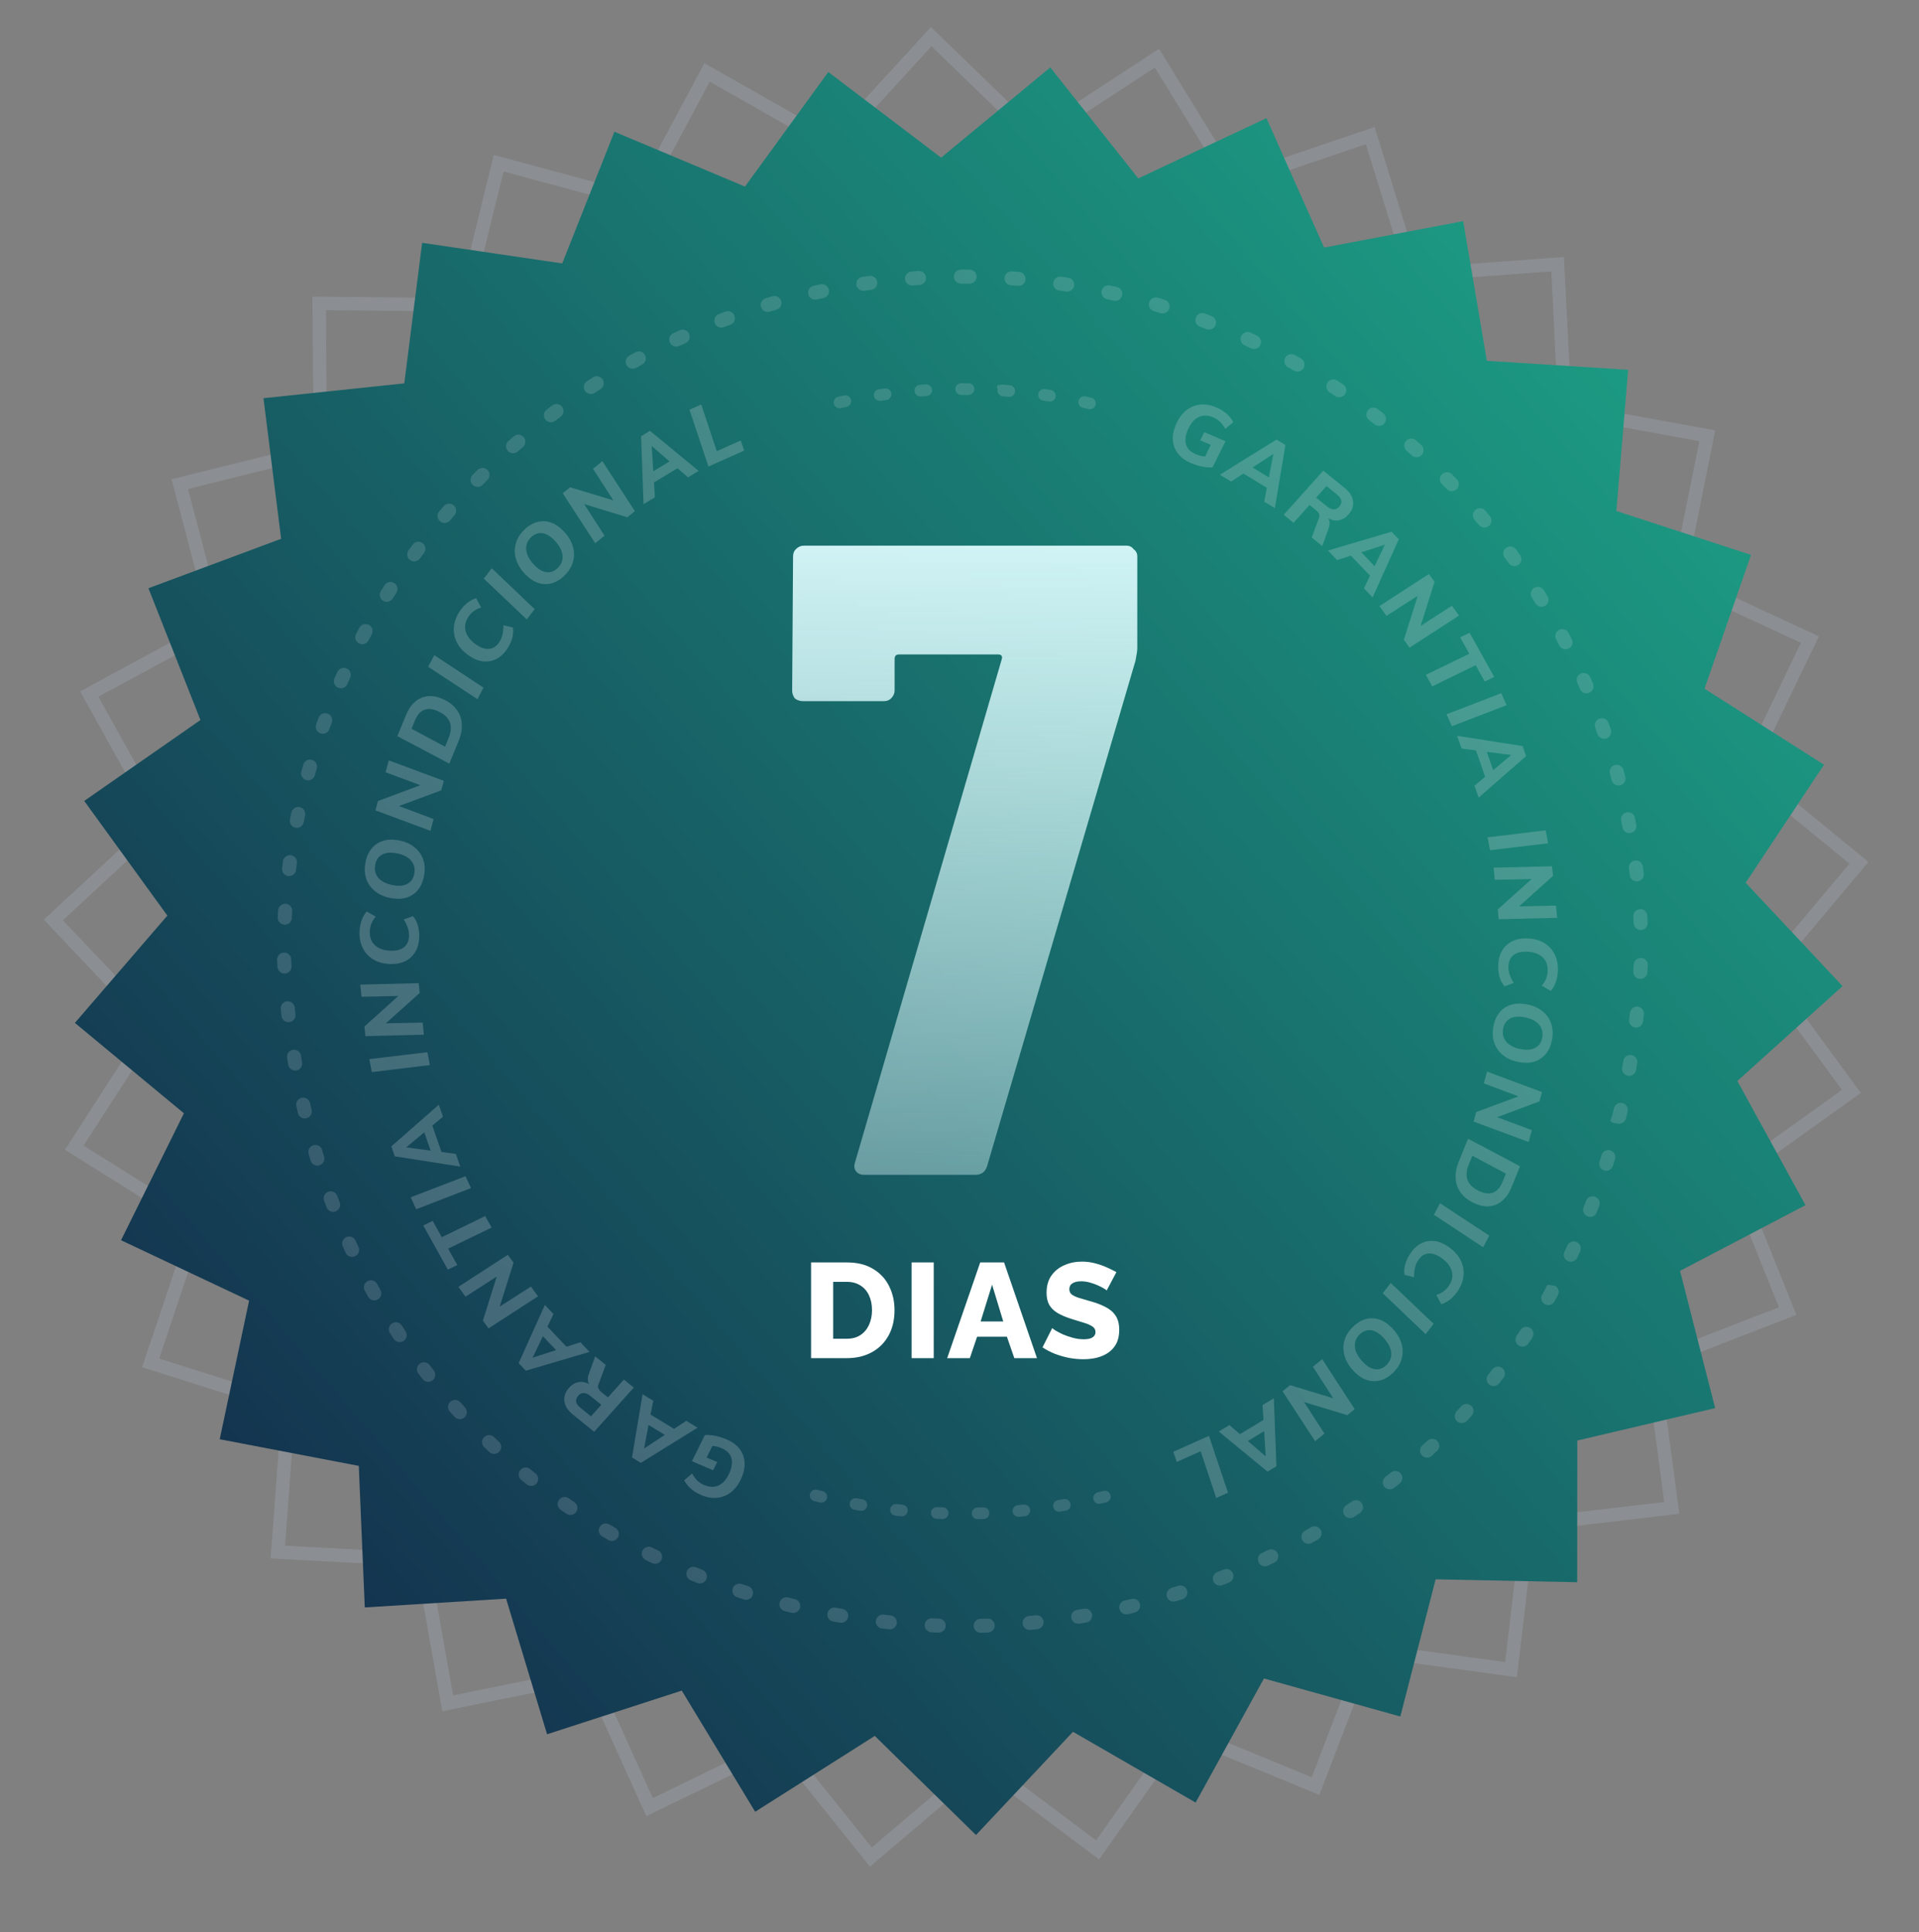 <svg width="286" height="288" viewBox="0 0 286 288" fill="none" xmlns="http://www.w3.org/2000/svg">
<rect x="0" y="0" width="286" height="288" fill="#808080" stroke="none"/>
<path opacity="0.32" d="M175.656 258.642L163.582 275.701L146.931 263.229L146.292 262.751L145.684 263.267L129.792 276.771L116.747 260.51L116.247 259.887L115.53 260.236L96.814 269.334L88.195 250.302L87.867 249.577L87.086 249.735L66.722 253.859L63.072 233.251L62.933 232.469L62.141 232.427L41.405 231.317L42.956 210.426L43.014 209.637L42.26 209.398L22.455 203.124L29.11 183.265L29.36 182.518L28.693 182.099L11.065 171.05L22.405 153.471L22.831 152.811L22.291 152.241L7.948 137.11L23.264 122.919L23.84 122.385L23.458 121.699L13.303 103.441L31.629 93.527L32.32 93.153L32.12 92.393L26.794 72.152L46.974 67.145L47.74 66.955L47.733 66.166L47.57 45.218L68.337 45.425L69.129 45.433L69.318 44.665L74.326 24.329L94.375 29.734L95.143 29.941L95.517 29.24L105.38 10.793L123.454 21.058L124.148 21.452L124.686 20.864L138.78 5.461L153.746 19.943L154.32 20.498L154.988 20.061L172.43 8.671L183.348 26.457L183.765 27.137L184.52 26.881L204.214 20.217L210.398 40.196L210.633 40.955L211.426 40.897L232.138 39.377L233.198 60.29L233.239 61.081L234.018 61.223L254.449 64.945L250.315 85.482L250.159 86.256L250.875 86.587L269.74 95.32L260.671 114.186L260.33 114.895L260.939 115.393L277.05 128.588L263.617 144.599L263.112 145.2L263.576 145.833L275.923 162.663L258.969 174.81L258.33 175.268L258.623 175.996L266.425 195.399L247.019 202.917L246.285 203.201L246.389 203.981L249.155 224.739L228.518 227.16L227.734 227.252L227.642 228.036L225.2 248.845L204.629 246.015L203.843 245.907L203.559 246.647L196.066 266.193L176.852 258.295L176.116 257.992L175.656 258.642Z" stroke="#A4ACB8" stroke-width="2"/>
<path fill-rule="evenodd" clip-rule="evenodd" d="M178.192 268.656L159.912 258.106L145.457 273.489L130.373 258.722L112.548 270.023L101.608 251.966L81.534 258.475L75.426 238.264L54.365 239.573L53.472 218.476L32.746 214.505L37.125 193.848L18.038 184.843L27.411 165.925L11.163 152.453L24.943 136.461L12.553 119.371L29.875 107.309L22.122 87.67L41.897 80.302L39.268 59.351L60.253 57.134L62.914 36.188L83.79 39.261L91.574 19.635L111.03 27.808L123.446 10.734L140.26 23.494L156.53 10.047L169.645 26.588L188.744 17.612L197.336 36.9L218.066 32.959L221.596 53.775L242.655 55.117L240.899 76.16L260.963 82.701L254.033 102.644L271.84 113.973L260.171 131.566L274.605 146.971L258.93 161.108L269.082 179.618L250.386 189.409L255.617 209.864L235.076 214.697L235.059 235.814L213.962 235.381L208.699 255.828L188.372 250.16L178.192 268.656Z" fill="url(#paint0_linear_2625_97)"/>
<path d="M128.776 175.094C128.24 175.094 127.838 174.915 127.57 174.558C127.302 174.201 127.258 173.754 127.436 173.218L149.271 98.338C149.449 97.803 149.271 97.535 148.735 97.535H134C133.554 97.535 133.33 97.758 133.33 98.204V102.893C133.33 103.339 133.152 103.741 132.795 104.098C132.527 104.366 132.169 104.5 131.723 104.5H119.667C119.221 104.5 118.819 104.366 118.462 104.098C118.194 103.741 118.06 103.339 118.06 102.893L118.194 82.934C118.194 82.487 118.328 82.13 118.596 81.862C118.953 81.505 119.355 81.326 119.801 81.326H167.89C168.337 81.326 168.694 81.505 168.962 81.862C169.319 82.13 169.498 82.487 169.498 82.934V96.597C169.498 96.954 169.409 97.579 169.23 98.472L147.128 173.754C146.86 174.647 146.279 175.094 145.386 175.094H128.776Z" fill="url(#paint1_linear_2625_97)"/>
<path d="M120.878 202.418V188.152H126.202C127.769 188.152 129.075 188.473 130.12 189.116C131.179 189.746 131.976 190.603 132.511 191.688C133.047 192.76 133.315 193.952 133.315 195.265C133.315 196.712 133.02 197.971 132.431 199.042C131.842 200.114 131.011 200.944 129.939 201.534C128.881 202.123 127.635 202.418 126.202 202.418H120.878ZM129.96 195.265C129.96 194.434 129.812 193.704 129.518 193.075C129.223 192.432 128.794 191.936 128.232 191.588C127.669 191.226 126.992 191.045 126.202 191.045H124.173V199.525H126.202C127.006 199.525 127.682 199.344 128.232 198.982C128.794 198.607 129.223 198.098 129.518 197.455C129.812 196.799 129.96 196.069 129.96 195.265ZM135.863 202.418V188.152H139.159V202.418H135.863ZM146.087 188.152H149.643L154.546 202.418H151.17L150.065 199.223H145.625L144.54 202.418H141.164L146.087 188.152ZM149.523 196.953L147.855 191.467L146.147 196.953H149.523ZM164.937 192.331C164.896 192.264 164.756 192.164 164.515 192.03C164.274 191.883 163.972 191.728 163.611 191.568C163.249 191.407 162.854 191.266 162.425 191.146C161.996 191.025 161.568 190.965 161.139 190.965C160.576 190.965 160.141 191.065 159.833 191.266C159.525 191.454 159.371 191.749 159.371 192.15C159.371 192.472 159.485 192.726 159.712 192.914C159.954 193.102 160.295 193.269 160.737 193.416C161.179 193.55 161.722 193.711 162.365 193.899C163.276 194.14 164.066 194.434 164.736 194.783C165.405 195.118 165.915 195.553 166.263 196.089C166.624 196.624 166.805 197.334 166.805 198.219C166.805 199.022 166.658 199.705 166.363 200.268C166.069 200.817 165.667 201.266 165.158 201.614C164.662 201.949 164.093 202.197 163.45 202.358C162.807 202.505 162.144 202.579 161.461 202.579C160.764 202.579 160.047 202.512 159.311 202.378C158.587 202.23 157.891 202.03 157.221 201.775C156.551 201.507 155.935 201.186 155.372 200.811L156.819 197.937C156.873 198.004 157.047 198.131 157.341 198.319C157.636 198.493 157.998 198.681 158.427 198.882C158.869 199.069 159.357 199.237 159.893 199.384C160.429 199.531 160.972 199.605 161.521 199.605C162.11 199.605 162.546 199.511 162.827 199.324C163.122 199.136 163.269 198.875 163.269 198.54C163.269 198.178 163.115 197.897 162.807 197.696C162.512 197.495 162.104 197.314 161.581 197.154C161.072 196.993 160.483 196.812 159.813 196.611C158.942 196.343 158.219 196.042 157.643 195.707C157.08 195.372 156.658 194.963 156.377 194.481C156.109 193.999 155.975 193.396 155.975 192.673C155.975 191.668 156.21 190.824 156.678 190.141C157.161 189.445 157.804 188.922 158.607 188.574C159.411 188.212 160.288 188.031 161.24 188.031C161.909 188.031 162.552 188.112 163.168 188.272C163.798 188.433 164.381 188.634 164.917 188.875C165.466 189.116 165.955 189.358 166.383 189.599L164.937 192.331Z" fill="white"/>
<g opacity="0.24">
<path fill-rule="evenodd" clip-rule="evenodd" d="M110.568 220.125C110.196 221.044 109.696 221.765 109.078 222.293C108.458 222.819 107.751 223.13 106.963 223.227C106.175 223.322 105.347 223.185 104.485 222.814C103.885 222.555 103.373 222.242 102.951 221.87C102.529 221.498 102.201 221.08 101.967 220.618L103.158 219.607C103.382 220.03 103.636 220.381 103.918 220.661C104.2 220.941 104.577 221.177 105.046 221.369C105.585 221.583 106.092 221.647 106.564 221.56C107.035 221.471 107.459 221.243 107.836 220.87C108.214 220.497 108.53 219.994 108.787 219.362C109.112 218.559 109.18 217.854 108.987 217.245C108.794 216.636 108.308 216.165 107.527 215.829C107.255 215.713 106.97 215.623 106.667 215.563C106.508 215.53 106.339 215.519 106.175 215.498L105.314 217.231L106.893 217.907L106.276 219.126L103.125 217.771L105.05 213.882C105.371 213.857 105.708 213.865 106.064 213.91C106.422 213.954 106.792 214.03 107.177 214.136C107.561 214.242 107.941 214.376 108.316 214.537C109.121 214.882 109.743 215.339 110.186 215.905C110.632 216.471 110.886 217.114 110.958 217.833C111.026 218.551 110.898 219.315 110.568 220.125ZM102.753 61.065L104.508 60.279L106.826 67.244L110.388 65.654L110.905 67.16L105.585 69.533L102.753 61.065ZM102.537 71.142L100.971 69.789L97.466 71.907L97.6 74.123L95.917 75.141L95.541 65.01L96.865 64.208L104.124 70.183L102.537 71.142ZM97.135 66.477L97.364 70.236L99.79 68.77L97.135 66.477ZM87.066 75.135L90.1 79.838L88.711 80.964L83.867 73.517L84.968 72.624L91.417 74.57L88.374 69.868L89.772 68.734L94.614 76.182L93.494 77.091L87.066 75.135ZM85.456 83.5C85.295 84.258 84.911 84.958 84.306 85.602C83.712 86.233 83.079 86.661 82.4 86.883C81.722 87.106 81.043 87.12 80.36 86.925C79.677 86.731 79.026 86.327 78.404 85.711C77.713 85.027 77.234 84.3 76.966 83.529C76.7 82.76 76.65 81.997 76.811 81.241C76.971 80.484 77.355 79.783 77.958 79.139C78.552 78.507 79.187 78.081 79.862 77.862C80.538 77.643 81.215 77.627 81.898 77.815C82.582 78.003 83.236 78.407 83.863 79.029C84.553 79.714 85.033 80.442 85.299 81.211C85.567 81.981 85.618 82.744 85.456 83.5ZM83.604 81.908C83.387 81.415 83.033 80.925 82.541 80.437C81.92 79.823 81.305 79.495 80.699 79.455C80.09 79.418 79.54 79.66 79.048 80.183C78.699 80.557 78.493 80.971 78.432 81.428C78.371 81.885 78.448 82.357 78.667 82.846C78.888 83.337 79.242 83.825 79.733 84.312C80.35 84.921 80.959 85.248 81.564 85.289C82.169 85.331 82.724 85.084 83.228 84.548C83.565 84.188 83.766 83.78 83.83 83.326C83.895 82.874 83.819 82.4 83.604 81.908ZM78.502 92.321L72.104 86.24L73.293 84.696L79.684 90.788L78.502 92.321ZM69.778 91.985C69.466 92.475 69.31 92.962 69.31 93.448C69.31 93.934 69.456 94.404 69.744 94.858C70.033 95.314 70.456 95.728 71.014 96.106C71.722 96.582 72.371 96.782 72.96 96.705C73.55 96.628 74.043 96.279 74.443 95.656C74.641 95.342 74.79 94.983 74.888 94.578C74.987 94.174 75.029 93.708 75.017 93.178L76.434 93.52C76.525 93.972 76.501 94.473 76.357 95.022C76.218 95.57 75.989 96.09 75.675 96.58C75.211 97.307 74.669 97.839 74.05 98.176C73.43 98.513 72.771 98.648 72.068 98.579C71.368 98.512 70.66 98.237 69.946 97.754C69.143 97.213 68.546 96.583 68.154 95.863C67.762 95.144 67.589 94.382 67.637 93.578C67.682 92.774 67.957 91.978 68.464 91.189C68.789 90.678 69.165 90.249 69.589 89.901C70.017 89.554 70.474 89.305 70.961 89.153L71.707 90.541C71.266 90.684 70.89 90.871 70.584 91.104C70.272 91.335 70.004 91.629 69.778 91.985ZM71.157 104.21L63.818 99.38L64.724 97.645L72.058 102.487L71.157 104.21ZM67.987 105.67C68.48 106.3 68.757 107.024 68.819 107.839C68.882 108.656 68.719 109.537 68.33 110.485L66.967 113.815L59.218 109.716L60.518 106.537C60.857 105.713 61.299 105.066 61.85 104.596C62.401 104.125 63.02 103.849 63.707 103.765C64.396 103.683 65.126 103.807 65.897 104.141C66.796 104.531 67.493 105.039 67.987 105.67ZM63.178 105.817C62.615 106.058 62.17 106.58 61.844 107.381L61.337 108.617L66.337 111.282L66.852 110.023C67.242 109.067 67.299 108.253 67.018 107.578C66.74 106.904 66.115 106.358 65.148 105.939C64.398 105.616 63.741 105.574 63.178 105.817ZM65.763 117.791L59.46 120.132L64.618 122.071L64.148 123.825L55.951 120.779L56.325 119.389L62.639 117.027L57.471 115.096L57.944 113.33L66.143 116.376L65.763 117.791ZM59.125 125.198C60.077 125.334 60.883 125.633 61.538 126.094C62.194 126.555 62.674 127.141 62.976 127.85C63.279 128.561 63.368 129.358 63.249 130.245C63.129 131.114 62.862 131.843 62.441 132.433C62.022 133.023 61.477 133.445 60.815 133.701C60.152 133.956 59.393 134.023 58.537 133.901C57.588 133.765 56.783 133.467 56.128 133.005C55.47 132.545 54.991 131.959 54.69 131.248C54.388 130.539 54.294 129.741 54.417 128.854C54.534 127.985 54.803 127.257 55.224 126.671C55.644 126.086 56.184 125.663 56.842 125.403C57.504 125.143 58.263 125.074 59.125 125.198ZM55.895 129.04C55.824 129.553 55.896 130.014 56.108 130.419C56.318 130.826 56.654 131.16 57.112 131.424C57.567 131.688 58.137 131.869 58.811 131.965C59.66 132.086 60.34 131.98 60.851 131.649C61.365 131.317 61.672 130.783 61.771 130.046C61.84 129.549 61.768 129.098 61.559 128.693C61.353 128.287 61.021 127.95 60.563 127.683C60.107 127.415 59.541 127.232 58.865 127.135C58.009 127.013 57.325 127.12 56.811 127.455C56.298 127.792 55.991 128.32 55.895 129.04ZM55.994 136.614C55.695 136.976 55.474 137.339 55.333 137.705C55.193 138.07 55.118 138.465 55.111 138.891C55.099 139.477 55.222 139.975 55.472 140.385C55.728 140.795 56.094 141.113 56.574 141.34C57.055 141.568 57.627 141.687 58.295 141.7C59.142 141.716 59.794 141.529 60.252 141.141C60.711 140.753 60.946 140.186 60.96 139.443C60.968 139.067 60.908 138.681 60.779 138.286C60.653 137.89 60.448 137.473 60.162 137.031L61.538 136.543C61.85 136.876 62.088 137.314 62.252 137.855C62.416 138.399 62.495 138.962 62.485 139.548C62.47 140.416 62.287 141.163 61.938 141.788C61.59 142.412 61.101 142.889 60.472 143.215C59.842 143.541 59.099 143.697 58.247 143.68C57.288 143.662 56.456 143.457 55.75 143.062C55.044 142.668 54.503 142.118 54.125 141.413C53.746 140.708 53.565 139.882 53.582 138.938C53.595 138.328 53.69 137.759 53.87 137.231C54.051 136.704 54.309 136.243 54.641 135.848L55.994 136.614ZM62.552 147.991L57.503 152.518L62.993 152.407L63.172 154.216L54.458 154.427L54.314 152.992L59.37 148.44L53.873 148.563L53.693 146.742L62.407 146.53L62.552 147.991ZM64.071 158.738L55.413 159.784L55.044 157.852L63.705 156.817L64.071 158.738ZM66.016 166.435L64.429 167.759L65.795 171.694L67.939 171.975L68.597 173.865L58.838 172.339L58.322 170.851L65.399 164.651L66.016 166.435ZM63.233 168.758L60.54 171.007L64.178 171.483L63.233 168.758ZM70.189 177.075L62.028 180.222L61.218 178.438L69.384 175.302L70.189 177.075ZM65.841 184.395L72.31 181.24L73.27 182.96L66.787 186.093L68.151 188.541L66.744 189.224L63.084 182.65L64.483 181.956L65.841 184.395ZM76.542 188.19L74.469 194.74L79.127 191.748L80.185 193.205L72.81 197.982L71.97 196.826L74.035 190.254L69.379 193.257L68.313 191.79L75.687 187.013L76.542 188.19ZM82.492 195.843L81.59 197.729L84.431 200.717L86.495 200.05L87.859 201.484L78.376 204.29L77.301 203.16L81.205 194.489L82.492 195.843ZM79.378 202.35L82.877 201.218L80.909 199.149L79.378 202.35ZM84.637 207.045C85.151 206.375 85.762 206.013 86.469 205.957C86.887 205.923 87.339 206.043 87.818 206.28C87.725 206.142 87.66 205.999 87.63 205.851C87.564 205.55 87.61 205.184 87.763 204.755L88.706 202.149L90.278 203.422L89.196 206.331C89.101 206.563 89.1 206.772 89.194 206.961C89.288 207.148 89.436 207.325 89.641 207.49L90.602 208.269L92.981 205.612L94.456 206.807L88.551 213.392L85.376 210.822C84.661 210.242 84.245 209.616 84.13 208.943C84.015 208.269 84.182 207.637 84.637 207.045ZM85.865 208.949C85.92 209.229 86.123 209.511 86.474 209.795L88.075 211.093L89.616 209.37L88.014 208.072C87.631 207.762 87.279 207.61 86.959 207.616C86.638 207.622 86.355 207.783 86.114 208.098C85.892 208.387 85.81 208.671 85.865 208.949ZM97.354 208.768L96.959 210.83L100.457 212.957L102.281 211.763L103.96 212.784L95.513 218.023L94.189 217.218L95.768 207.803L97.354 208.768ZM99.084 213.856L96.661 212.383L95.99 215.882L99.084 213.856Z" fill="#DBDDE0"/>
<path fill-rule="evenodd" clip-rule="evenodd" d="M175.199 63.41C175.572 62.491 176.071 61.77 176.69 61.243C177.31 60.716 178.017 60.405 178.804 60.309C179.592 60.213 180.42 60.35 181.282 60.721C181.883 60.98 182.395 61.294 182.816 61.666C183.239 62.037 183.566 62.455 183.801 62.918L182.609 63.928C182.385 63.506 182.131 63.155 181.849 62.875C181.567 62.595 181.191 62.358 180.722 62.166C180.182 61.952 179.676 61.889 179.203 61.976C178.732 62.064 178.308 62.293 177.931 62.666C177.553 63.039 177.238 63.542 176.98 64.174C176.655 64.976 176.588 65.681 176.78 66.29C176.973 66.899 177.459 67.371 178.241 67.706C178.512 67.823 178.797 67.912 179.1 67.972C179.259 68.005 179.428 68.016 179.592 68.037L180.454 66.304L178.875 65.628L179.491 64.409L182.642 65.764L180.717 69.653C180.397 69.679 180.059 69.671 179.704 69.625C179.345 69.581 178.976 69.506 178.59 69.399C178.206 69.293 177.826 69.16 177.451 68.998C176.647 68.653 176.024 68.197 175.581 67.631C175.135 67.064 174.881 66.421 174.809 65.702C174.742 64.984 174.869 64.22 175.199 63.41ZM183.015 222.471L181.259 223.256L178.941 216.292L175.379 217.881L174.862 216.375L180.182 214.002L183.015 222.471ZM183.231 212.393L184.797 213.746L188.302 211.629L188.167 209.412L189.85 208.394L190.227 218.526L188.902 219.327L181.644 213.353L183.231 212.393ZM188.633 217.058L188.404 213.299L185.977 214.765L188.633 217.058ZM198.702 208.4L195.667 203.698L197.056 202.571L201.9 210.019L200.799 210.912L194.35 208.965L197.393 213.667L195.995 214.801L191.153 207.354L192.273 206.444L198.702 208.4ZM200.312 200.035C200.472 199.277 200.856 198.577 201.461 197.933C202.056 197.303 202.688 196.874 203.367 196.652C204.045 196.429 204.725 196.415 205.407 196.61C206.09 196.804 206.741 197.209 207.363 197.824C208.054 198.508 208.534 199.236 208.801 200.006C209.068 200.775 209.118 201.538 208.956 202.294C208.796 203.052 208.412 203.752 207.809 204.396C207.215 205.028 206.58 205.454 205.905 205.674C205.23 205.892 204.553 205.908 203.869 205.72C203.185 205.532 202.532 205.128 201.905 204.506C201.214 203.821 200.734 203.094 200.469 202.325C200.2 201.554 200.149 200.791 200.312 200.035ZM202.164 201.628C202.381 202.12 202.735 202.61 203.226 203.098C203.847 203.713 204.462 204.04 205.068 204.08C205.678 204.117 206.227 203.875 206.719 203.353C207.069 202.979 207.274 202.564 207.336 202.107C207.396 201.651 207.319 201.178 207.1 200.689C206.879 200.199 206.525 199.711 206.034 199.223C205.418 198.614 204.808 198.288 204.203 198.246C203.598 198.204 203.044 198.452 202.54 198.987C202.202 199.347 202.001 199.755 201.937 200.209C201.872 200.661 201.949 201.135 202.164 201.628ZM207.265 191.214L213.663 197.296L212.474 198.84L206.083 192.748L207.265 191.214ZM215.989 191.55C216.302 191.061 216.457 190.573 216.457 190.087C216.457 189.602 216.311 189.131 216.023 188.677C215.734 188.222 215.311 187.807 214.753 187.429C214.045 186.953 213.396 186.753 212.807 186.83C212.217 186.908 211.724 187.256 211.325 187.879C211.126 188.194 210.978 188.553 210.879 188.957C210.78 189.361 210.738 189.827 210.75 190.357L209.334 190.015C209.242 189.563 209.266 189.063 209.41 188.513C209.55 187.965 209.778 187.446 210.092 186.955C210.556 186.228 211.098 185.696 211.717 185.359C212.337 185.022 212.996 184.888 213.699 184.956C214.399 185.023 215.107 185.299 215.821 185.781C216.624 186.322 217.221 186.952 217.614 187.672C218.005 188.391 218.178 189.153 218.13 189.957C218.085 190.761 217.81 191.557 217.304 192.347C216.979 192.857 216.602 193.287 216.179 193.634C215.75 193.981 215.293 194.23 214.806 194.382L214.06 192.994C214.501 192.851 214.877 192.664 215.184 192.432C215.495 192.2 215.763 191.907 215.989 191.55ZM214.61 179.325L221.95 184.156L221.043 185.89L213.709 181.048L214.61 179.325ZM217.781 177.865C217.287 177.236 217.01 176.512 216.948 175.696C216.886 174.88 217.048 173.998 217.437 173.05L218.8 169.721L226.549 173.819L225.249 176.999C224.91 177.822 224.468 178.469 223.918 178.94C223.366 179.41 222.747 179.687 222.06 179.77C221.372 179.853 220.641 179.728 219.87 179.394C218.971 179.005 218.274 178.496 217.781 177.865ZM222.589 177.719C223.153 177.477 223.597 176.956 223.923 176.154L224.431 174.918L219.43 172.253L218.915 173.512C218.525 174.468 218.468 175.283 218.749 175.958C219.028 176.631 219.652 177.177 220.619 177.597C221.369 177.92 222.026 177.962 222.589 177.719ZM220.004 165.744L226.307 163.403L221.149 161.464L221.619 159.71L229.816 162.756L229.443 164.147L223.128 166.508L228.297 168.439L227.823 170.205L219.624 167.159L220.004 165.744ZM226.642 158.337C225.69 158.201 224.885 157.903 224.229 157.441C223.573 156.98 223.093 156.395 222.791 155.685C222.488 154.974 222.399 154.177 222.519 153.291C222.638 152.422 222.905 151.692 223.327 151.102C223.746 150.512 224.29 150.09 224.952 149.835C225.615 149.579 226.374 149.513 227.23 149.635C228.179 149.771 228.984 150.068 229.639 150.53C230.297 150.991 230.777 151.576 231.077 152.287C231.379 152.997 231.473 153.795 231.35 154.681C231.233 155.55 230.965 156.279 230.543 156.864C230.123 157.45 229.583 157.872 228.925 158.133C228.263 158.393 227.504 158.461 226.642 158.337ZM229.872 154.495C229.943 153.982 229.871 153.522 229.66 153.116C229.45 152.71 229.113 152.375 228.655 152.112C228.2 151.848 227.63 151.667 226.956 151.57C226.107 151.449 225.427 151.555 224.916 151.886C224.402 152.218 224.095 152.753 223.997 153.489C223.927 153.987 223.999 154.437 224.208 154.843C224.414 155.248 224.747 155.585 225.204 155.852C225.66 156.121 226.227 156.303 226.902 156.401C227.758 156.522 228.442 156.416 228.956 156.08C229.469 155.743 229.776 155.216 229.872 154.495ZM229.773 146.921C230.072 146.56 230.294 146.196 230.434 145.83C230.575 145.465 230.649 145.071 230.656 144.644C230.669 144.059 230.546 143.56 230.295 143.15C230.039 142.74 229.674 142.422 229.193 142.195C228.712 141.968 228.14 141.848 227.472 141.835C226.625 141.819 225.974 142.006 225.515 142.394C225.057 142.782 224.821 143.349 224.807 144.092C224.799 144.469 224.859 144.854 224.988 145.249C225.115 145.646 225.319 146.063 225.606 146.504L224.229 146.992C223.918 146.66 223.68 146.222 223.515 145.68C223.351 145.137 223.272 144.573 223.283 143.988C223.298 143.119 223.48 142.372 223.829 141.747C224.178 141.123 224.666 140.647 225.296 140.32C225.925 139.994 226.668 139.838 227.52 139.856C228.479 139.873 229.311 140.079 230.017 140.474C230.723 140.867 231.264 141.417 231.643 142.122C232.021 142.827 232.202 143.653 232.185 144.598C232.172 145.208 232.077 145.777 231.897 146.304C231.716 146.832 231.458 147.293 231.126 147.688L229.773 146.921ZM223.215 135.545L228.264 131.017L222.774 131.128L222.595 129.319L231.309 129.109L231.453 130.544L226.397 135.095L231.895 134.972L232.075 136.793L223.36 137.005L223.215 135.545ZM221.697 124.798L230.354 123.751L230.723 125.683L222.062 126.718L221.697 124.798ZM219.751 117.1L221.338 115.776L219.973 111.841L217.828 111.56L217.17 109.67L226.929 111.197L227.446 112.685L220.369 118.885L219.751 117.1ZM222.534 114.777L225.227 112.528L221.589 112.053L222.534 114.777ZM215.578 106.46L223.739 103.313L224.549 105.098L216.383 108.233L215.578 106.46ZM219.926 99.141L213.457 102.296L212.497 100.575L218.98 97.442L217.616 94.995L219.023 94.311L222.684 100.885L221.285 101.579L219.926 99.141ZM209.226 95.345L211.298 88.796L206.64 91.787L205.583 90.33L212.957 85.553L213.798 86.709L211.732 93.281L216.389 90.278L217.455 91.745L210.08 96.522L209.226 95.345ZM203.276 87.692L204.178 85.807L201.336 82.819L199.273 83.486L197.909 82.051L207.391 79.245L208.466 80.376L204.562 89.047L203.276 87.692ZM206.389 81.185L202.89 82.317L204.858 84.386L206.389 81.185ZM201.13 76.49C200.616 77.16 200.005 77.523 199.298 77.578C198.88 77.612 198.429 77.492 197.949 77.255C198.042 77.394 198.107 77.537 198.137 77.684C198.203 77.985 198.157 78.351 198.004 78.781L197.061 81.386L195.489 80.113L196.571 77.204C196.666 76.972 196.668 76.763 196.573 76.575C196.479 76.388 196.331 76.21 196.127 76.045L195.165 75.267L192.786 77.923L191.311 76.728L197.217 70.144L200.391 72.713C201.106 73.293 201.523 73.919 201.638 74.593C201.753 75.267 201.585 75.899 201.13 76.49ZM199.902 74.586C199.847 74.306 199.644 74.025 199.294 73.74L197.693 72.442L196.151 74.165L197.753 75.463C198.136 75.773 198.488 75.925 198.808 75.919C199.129 75.914 199.412 75.752 199.654 75.437C199.875 75.148 199.958 74.865 199.902 74.586ZM188.413 74.767L188.808 72.705L185.31 70.578L183.486 71.772L181.807 70.751L190.254 65.512L191.578 66.317L189.999 75.732L188.413 74.767ZM186.683 69.679L189.106 71.152L189.777 67.653L186.683 69.679Z" fill="#DBDDE0"/>
</g>
<path opacity="0.16" fill-rule="evenodd" clip-rule="evenodd" d="M244.564 138.618C244.549 138.619 244.533 138.619 244.517 138.619C243.959 138.619 243.495 138.182 243.471 137.621C243.456 137.278 243.44 136.936 243.42 136.593C243.389 136.017 243.832 135.524 244.409 135.493C244.982 135.419 245.481 135.903 245.513 136.479C245.532 136.829 245.55 137.178 245.565 137.529C245.59 138.106 245.143 138.593 244.564 138.618ZM244.057 131.358C244.017 131.363 243.977 131.366 243.936 131.366C243.411 131.366 242.959 130.972 242.896 130.44C242.857 130.098 242.815 129.757 242.772 129.418C242.701 128.846 243.107 128.323 243.682 128.25C244.251 128.187 244.779 128.583 244.852 129.156C244.896 129.505 244.939 129.851 244.978 130.202C245.045 130.775 244.632 131.293 244.057 131.358ZM243.031 124.151C242.964 124.163 242.9 124.169 242.835 124.169C242.341 124.169 241.901 123.821 241.806 123.32C241.742 122.983 241.676 122.645 241.608 122.31C241.494 121.745 241.861 121.193 242.429 121.079C242.994 120.962 243.549 121.332 243.663 121.897C243.732 122.241 243.8 122.585 243.865 122.93C243.973 123.496 243.599 124.043 243.031 124.151ZM241.483 117.039C241.392 117.062 241.302 117.074 241.213 117.074C240.749 117.074 240.326 116.766 240.201 116.297C240.113 115.966 240.023 115.635 239.93 115.305C239.775 114.75 240.101 114.173 240.659 114.018C241.219 113.868 241.794 114.188 241.949 114.744C242.044 115.082 242.136 115.42 242.226 115.761C242.376 116.318 242.041 116.89 241.483 117.039ZM239.42 110.055C239.308 110.094 239.192 110.112 239.078 110.112C238.644 110.112 238.238 109.841 238.088 109.41C237.975 109.084 237.861 108.761 237.745 108.438C237.551 107.896 237.834 107.296 238.379 107.102C238.926 106.907 239.523 107.191 239.719 107.734C239.837 108.063 239.953 108.395 240.069 108.725C240.258 109.271 239.967 109.867 239.42 110.055ZM236.859 103.25C236.724 103.307 236.584 103.334 236.446 103.334C236.04 103.334 235.653 103.098 235.483 102.702C235.347 102.388 235.211 102.074 235.072 101.763C234.837 101.235 235.077 100.618 235.605 100.385C236.136 100.152 236.754 100.389 236.988 100.917C237.13 101.235 237.27 101.555 237.409 101.878C237.636 102.408 237.39 103.023 236.859 103.25ZM235.501 186.501L235.056 187.452C234.876 187.829 234.501 188.051 234.108 188.051C233.958 188.051 233.805 188.019 233.661 187.95C233.138 187.703 232.913 187.081 233.161 186.56L233.598 185.625C233.84 185.101 234.462 184.874 234.989 185.114C235.514 185.356 235.743 185.976 235.501 186.501ZM233.809 96.649C233.655 96.728 233.49 96.766 233.328 96.766C232.948 96.766 232.583 96.561 232.396 96.202C232.238 95.898 232.078 95.595 231.919 95.294C231.647 94.784 231.84 94.152 232.351 93.881C232.863 93.608 233.498 93.803 233.768 94.312C233.933 94.62 234.096 94.931 234.256 95.241C234.524 95.753 234.322 96.383 233.809 96.649ZM232.175 193.063C232.005 193.37 231.833 193.677 231.66 193.983C231.466 194.321 231.112 194.511 230.748 194.511C230.572 194.511 230.394 194.467 230.231 194.374C229.728 194.09 229.552 193.452 229.837 192.95C230.007 192.653 230.174 192.355 230.341 192.053C230.62 191.548 230.216 191.365 231.765 191.644C232.271 191.923 232.455 192.558 232.175 193.063ZM230.287 90.283C230.115 90.388 229.927 90.437 229.739 90.437C229.388 90.437 229.043 90.26 228.845 89.939C228.666 89.647 228.485 89.357 228.303 89.067C227.995 88.579 228.142 87.933 228.632 87.626C229.121 87.321 229.768 87.465 230.077 87.955C230.263 88.251 230.45 88.549 230.632 88.846C230.934 89.339 230.779 89.983 230.287 90.283ZM228.364 199.363L227.78 200.238C227.579 200.538 227.247 200.699 226.91 200.699C226.709 200.699 226.505 200.643 226.326 200.523C225.846 200.2 225.717 199.551 226.04 199.073L226.613 198.214C226.932 197.733 227.581 197.6 228.064 197.916C228.548 198.234 228.682 198.882 228.364 199.363ZM225.701 84.379C225.375 84.379 225.055 84.23 224.85 83.946L224.243 83.111C223.901 82.645 224.003 81.992 224.469 81.652C224.937 81.31 225.592 81.412 225.934 81.877L226.55 82.725C226.889 83.193 226.783 83.846 226.313 84.183C226.128 84.316 225.913 84.379 225.701 84.379ZM224.078 205.351C223.863 205.63 223.646 205.906 223.427 206.18C223.22 206.441 222.915 206.576 222.606 206.576C222.378 206.576 222.148 206.504 221.955 206.35C221.501 205.992 221.426 205.335 221.786 204.883C221.999 204.615 222.21 204.345 222.421 204.073C222.775 203.617 223.434 203.535 223.891 203.887C224.349 204.24 224.432 204.895 224.078 205.351ZM221.236 78.626C220.937 78.626 220.639 78.498 220.432 78.251L219.766 77.463C219.391 77.022 219.444 76.363 219.886 75.991C220.327 75.616 220.989 75.67 221.363 76.11L222.039 76.91C222.41 77.353 222.352 78.012 221.908 78.382C221.712 78.547 221.473 78.626 221.236 78.626ZM219.339 210.993C219.102 211.253 218.864 211.514 218.624 211.77C218.418 211.99 218.138 212.102 217.857 212.102C217.602 212.102 217.345 212.01 217.144 211.822C216.72 211.43 216.696 210.768 217.09 210.346C217.324 210.096 217.555 209.844 217.787 209.589C218.174 209.162 218.838 209.131 219.266 209.518C219.695 209.905 219.728 210.566 219.339 210.993ZM216.365 73.204C216.09 73.204 215.816 73.097 215.61 72.883C215.372 72.635 215.132 72.389 214.892 72.146C214.486 71.735 214.491 71.073 214.904 70.669C215.317 70.264 215.98 70.27 216.386 70.68C216.632 70.931 216.878 71.182 217.121 71.435C217.522 71.852 217.509 72.512 217.092 72.912C216.888 73.107 216.627 73.204 216.365 73.204ZM213.4 216.966C213.199 217.15 212.945 217.243 212.691 217.243C212.408 217.243 212.127 217.13 211.92 216.906C211.528 216.481 211.554 215.82 211.98 215.429C212.233 215.198 212.484 214.963 212.735 214.727C213.158 214.333 213.82 214.352 214.216 214.772C214.613 215.192 214.593 215.854 214.172 216.25C213.916 216.489 213.658 216.728 213.4 216.966ZM211.116 68.143C210.867 68.143 210.616 68.054 210.416 67.875L209.645 67.19C209.211 66.809 209.169 66.149 209.552 65.716C209.935 65.283 210.598 65.241 211.031 65.623L211.817 66.322C212.247 66.708 212.283 67.368 211.897 67.798C211.69 68.027 211.404 68.143 211.116 68.143ZM205.516 63.47C205.291 63.47 205.064 63.398 204.873 63.249C204.601 63.038 204.328 62.828 204.054 62.622C203.594 62.272 203.505 61.617 203.855 61.157C204.206 60.697 204.863 60.609 205.324 60.959C205.604 61.172 205.882 61.385 206.16 61.601C206.617 61.955 206.698 62.611 206.343 63.067C206.136 63.331 205.828 63.47 205.516 63.47ZM199.591 59.207C199.391 59.207 199.19 59.152 199.012 59.033L198.148 58.465C197.663 58.149 197.527 57.502 197.842 57.019C198.159 56.536 198.808 56.401 199.293 56.715L200.172 57.293C200.653 57.613 200.785 58.261 200.465 58.741C200.263 59.044 199.93 59.207 199.591 59.207ZM193.37 55.382C193.196 55.382 193.018 55.338 192.855 55.245C192.555 55.075 192.254 54.908 191.953 54.741C191.447 54.462 191.264 53.826 191.544 53.32C191.824 52.816 192.462 52.635 192.968 52.913C193.277 53.084 193.584 53.256 193.89 53.429C194.393 53.714 194.569 54.352 194.283 54.854C194.09 55.192 193.736 55.382 193.37 55.382ZM186.889 52.015C186.738 52.015 186.584 51.983 186.438 51.913C186.127 51.765 185.816 51.619 185.503 51.475C184.978 51.233 184.748 50.612 184.991 50.088C185.235 49.563 185.857 49.338 186.383 49.577C186.703 49.726 187.022 49.876 187.342 50.027C187.864 50.276 188.085 50.899 187.835 51.421C187.655 51.796 187.28 52.015 186.889 52.015ZM180.177 49.122C180.049 49.122 179.921 49.1 179.796 49.051C179.475 48.925 179.152 48.802 178.828 48.681C178.287 48.475 178.014 47.873 178.219 47.333C178.424 46.794 179.03 46.522 179.571 46.726C179.9 46.852 180.23 46.977 180.558 47.104C181.097 47.314 181.363 47.92 181.153 48.458C180.991 48.871 180.595 49.122 180.177 49.122ZM176.223 238.344L175.219 238.658C175.116 238.69 175.012 238.704 174.91 238.704C174.462 238.704 174.047 238.417 173.909 237.968C173.738 237.415 174.048 236.831 174.601 236.66L175.589 236.352C176.141 236.175 176.73 236.483 176.904 237.032C177.08 237.581 176.775 238.17 176.223 238.344ZM173.269 46.724C173.166 46.724 173.062 46.71 172.96 46.678L171.971 46.38C171.416 46.215 171.1 45.633 171.265 45.08C171.431 44.526 172.015 44.215 172.568 44.378L173.576 44.68C174.129 44.851 174.439 45.436 174.269 45.987C174.13 46.436 173.716 46.724 173.269 46.724ZM169.121 240.33L168.097 240.573C168.017 240.593 167.937 240.601 167.859 240.601C167.382 240.601 166.951 240.276 166.838 239.792C166.708 239.23 167.058 238.669 167.621 238.539L168.628 238.3C169.188 238.16 169.757 238.508 169.893 239.07C170.029 239.631 169.683 240.195 169.121 240.33ZM166.217 44.836C166.14 44.836 166.061 44.828 165.981 44.81L164.974 44.584C164.408 44.461 164.051 43.903 164.176 43.339C164.299 42.776 164.861 42.423 165.424 42.544L166.451 42.774C167.015 42.903 167.367 43.463 167.237 44.026C167.126 44.509 166.695 44.836 166.217 44.836ZM165.507 222.853C165.621 223.321 165.332 223.791 164.864 223.904L164.009 224.107C163.942 224.123 163.876 224.13 163.81 224.13C163.412 224.13 163.054 223.858 162.96 223.456C162.85 222.988 163.143 222.521 163.612 222.411L164.452 222.213C164.919 222.096 165.394 222.386 165.507 222.853ZM162.442 60.992C162.376 60.992 162.311 60.986 162.245 60.971L161.404 60.782C160.932 60.68 160.634 60.215 160.738 59.745C160.842 59.277 161.31 58.981 161.779 59.083L162.636 59.273C163.107 59.382 163.401 59.849 163.292 60.317C163.199 60.72 162.84 60.992 162.442 60.992ZM162.756 240.616C162.853 241.185 162.469 241.725 161.899 241.821L160.859 241.994C160.804 242.003 160.747 242.006 160.691 242.006C160.187 242.006 159.742 241.642 159.658 241.128C159.567 240.558 159.956 240.022 160.527 239.931L161.546 239.762C162.12 239.662 162.658 240.047 162.756 240.616ZM159.048 43.465C158.995 43.465 158.941 43.461 158.887 43.453C158.547 43.401 158.208 43.349 157.868 43.302C157.294 43.22 156.896 42.691 156.978 42.12C157.059 41.549 157.593 41.153 158.163 41.233C158.511 41.283 158.859 41.334 159.207 41.388C159.779 41.477 160.171 42.01 160.083 42.581C160.002 43.096 159.557 43.465 159.048 43.465ZM157.324 59.113C157.257 59.542 156.885 59.85 156.461 59.85C156.416 59.85 156.372 59.847 156.326 59.84C156.043 59.797 155.759 59.754 155.476 59.714C154.998 59.646 154.666 59.205 154.734 58.728C154.801 58.253 155.247 57.923 155.722 57.99C156.014 58.032 156.304 58.074 156.593 58.119C157.071 58.193 157.398 58.637 157.324 59.113ZM155.529 241.669C155.589 242.243 155.17 242.756 154.595 242.816C154.245 242.852 153.894 242.886 153.544 242.919C153.512 242.921 153.479 242.923 153.448 242.923C152.912 242.923 152.454 242.515 152.406 241.973C152.353 241.398 152.777 240.891 153.353 240.837C153.696 240.806 154.038 240.773 154.379 240.737C154.961 240.689 155.47 241.096 155.529 241.669ZM152.746 225.977C152.454 226.007 152.162 226.034 151.869 226.062C151.842 226.064 151.816 226.064 151.789 226.064C151.342 226.064 150.961 225.726 150.919 225.274C150.875 224.795 151.229 224.372 151.709 224.327C151.995 224.301 152.281 224.273 152.567 224.243C153.051 224.203 153.476 224.542 153.525 225.021C153.575 225.499 153.226 225.926 152.746 225.977ZM151.798 42.613C151.77 42.613 151.739 42.612 151.711 42.609C151.368 42.581 151.026 42.554 150.683 42.53C150.105 42.491 149.67 41.991 149.712 41.416C149.752 40.84 150.259 40.412 150.83 40.447C151.182 40.472 151.534 40.498 151.883 40.528C152.46 40.574 152.889 41.08 152.842 41.656C152.796 42.2 152.338 42.613 151.798 42.613ZM151.283 58.342C151.246 58.795 150.863 59.141 150.413 59.141C150.388 59.141 150.364 59.139 150.34 59.137C150.054 59.114 149.768 59.092 149.483 59.071C149 59.038 148.638 58.621 148.672 58.142C148.707 57.662 148.088 57.306 149.605 57.336C149.899 57.355 150.192 57.377 150.484 57.403C150.964 57.442 151.323 57.862 151.283 58.342ZM147.237 243.316C146.887 243.329 146.534 243.34 146.183 243.348C146.174 243.348 146.166 243.348 146.158 243.348C145.59 243.348 145.124 242.896 145.111 242.328C145.097 241.751 145.556 241.273 146.134 241.259C146.477 241.251 146.821 241.24 147.165 241.229C147.731 241.202 148.228 241.659 148.248 242.236C148.269 242.813 147.817 243.296 147.237 243.316ZM146.609 226.393C146.316 226.404 146.022 226.413 145.729 226.42C145.722 226.42 145.715 226.42 145.708 226.42C145.234 226.42 144.845 226.042 144.835 225.569C144.823 225.089 145.205 224.69 145.687 224.678C145.974 224.672 146.261 224.663 146.547 224.653C147.02 224.631 147.435 225.012 147.451 225.493C147.469 225.973 147.092 226.376 146.609 226.393ZM144.505 42.281C144.502 42.281 144.499 42.281 144.496 42.281L143.218 42.275C142.639 42.275 142.17 41.808 142.17 41.231C142.17 40.653 142.639 40.185 143.218 40.185L144.514 40.191C145.093 40.196 145.558 40.669 145.553 41.245C145.547 41.818 145.08 42.281 144.505 42.281ZM140.486 226.398C140.476 226.398 140.467 226.398 140.458 226.397C140.164 226.387 139.871 226.376 139.578 226.363C139.095 226.342 138.722 225.936 138.742 225.455C138.764 224.975 139.187 224.59 139.654 224.624C139.941 224.637 140.228 224.647 140.513 224.657C140.997 224.673 141.375 225.074 141.359 225.554C141.344 226.026 140.955 226.398 140.486 226.398ZM138.093 59.027L137.233 59.086C137.211 59.087 137.189 59.089 137.168 59.089C136.715 59.089 136.331 58.74 136.297 58.282C136.261 57.802 136.623 57.384 137.104 57.35L137.981 57.29C138.473 57.271 138.879 57.622 138.91 58.102C138.941 58.582 138.576 58.996 138.093 59.027ZM137.03 42.477L135.999 42.548C135.973 42.55 135.947 42.551 135.921 42.551C135.376 42.551 134.917 42.133 134.877 41.583C134.834 41.007 135.268 40.506 135.845 40.465L136.895 40.392C137.485 40.37 137.972 40.792 138.009 41.367C138.046 41.943 137.608 42.44 137.03 42.477ZM135.277 225.209C135.232 225.658 134.851 225.993 134.408 225.993C134.379 225.993 134.349 225.99 134.32 225.988L133.447 225.897C132.967 225.844 132.62 225.415 132.673 224.937C132.725 224.458 133.159 224.118 133.637 224.165L134.495 224.255C134.975 224.305 135.325 224.73 135.277 225.209ZM132.096 59.623L131.242 59.743C131.198 59.749 131.156 59.752 131.114 59.752C130.688 59.752 130.314 59.439 130.251 59.007C130.18 58.53 130.511 58.088 130.989 58.02L131.859 57.897C132.334 57.835 132.778 58.165 132.843 58.642C132.909 59.118 132.573 59.557 132.096 59.623ZM129.84 43.191L128.816 43.336C128.764 43.344 128.715 43.347 128.664 43.347C128.152 43.347 127.705 42.972 127.628 42.453C127.545 41.882 127.941 41.351 128.513 41.269L129.557 41.12C130.126 41.047 130.658 41.443 130.737 42.016C130.815 42.587 130.414 43.113 129.84 43.191ZM128.517 223.451C128.992 223.531 129.313 223.981 129.232 224.456C129.159 224.879 128.79 225.179 128.371 225.179C128.321 225.179 128.273 225.176 128.223 225.167L127.358 225.017C126.884 224.931 126.567 224.479 126.652 224.006C126.738 223.533 127.191 223.215 127.667 223.303L128.517 223.451ZM126.156 60.646L125.313 60.828C125.25 60.84 125.187 60.847 125.124 60.847C124.723 60.847 124.362 60.57 124.272 60.164C124.169 59.694 124.466 59.23 124.938 59.127L125.796 58.942C126.272 58.844 126.732 59.145 126.831 59.615C126.931 60.086 126.628 60.547 126.156 60.646ZM125.55 239.786C126.12 239.882 126.504 240.422 126.407 240.991C126.32 241.501 125.877 241.861 125.375 241.861C125.316 241.861 125.257 241.855 125.198 241.845L124.161 241.665C123.591 241.562 123.212 241.02 123.315 240.452C123.417 239.884 123.962 239.504 124.532 239.607L125.55 239.786ZM122.719 44.42L121.709 44.637C121.634 44.653 121.558 44.661 121.484 44.661C121.003 44.661 120.569 44.329 120.461 43.842C120.336 43.278 120.694 42.722 121.259 42.597L122.289 42.376C122.859 42.257 123.411 42.619 123.53 43.182C123.649 43.748 123.286 44.301 122.719 44.42ZM118.222 240.394C118.14 240.394 118.056 240.385 117.974 240.364C117.632 240.282 117.29 240.198 116.948 240.112C116.387 239.97 116.05 239.401 116.192 238.841C116.335 238.283 116.903 237.942 117.467 238.088C117.8 238.172 118.133 238.254 118.467 238.335C119.029 238.471 119.375 239.034 119.239 239.596C119.123 240.075 118.694 240.394 118.222 240.394ZM115.709 46.159L114.718 46.449C114.619 46.478 114.518 46.493 114.419 46.493C113.967 46.493 113.55 46.2 113.414 45.745C113.249 45.192 113.565 44.611 114.12 44.447L115.131 44.15C115.687 43.992 116.268 44.312 116.428 44.866C116.587 45.421 116.266 45.999 115.709 46.159ZM111.188 238.439C111.082 238.439 110.976 238.424 110.87 238.39L109.868 238.067C109.317 237.887 109.019 237.297 109.199 236.748C109.38 236.2 109.973 235.901 110.521 236.082L111.505 236.398C112.056 236.573 112.361 237.16 112.186 237.71C112.045 238.155 111.632 238.439 111.188 238.439ZM108.843 48.402C108.52 48.52 108.199 48.64 107.878 48.762C107.755 48.81 107.63 48.831 107.505 48.831C107.082 48.831 106.686 48.574 106.526 48.158C106.319 47.619 106.591 47.015 107.132 46.81C107.461 46.685 107.79 46.562 108.121 46.441C108.664 46.24 109.266 46.52 109.467 47.062C109.665 47.603 109.387 48.204 108.843 48.402ZM102.17 51.131L101.235 51.559C101.092 51.626 100.941 51.657 100.793 51.657C100.399 51.657 100.021 51.435 99.843 51.054C99.598 50.531 99.825 49.91 100.35 49.666L101.305 49.23C101.831 48.989 102.452 49.224 102.692 49.749C102.93 50.274 102.697 50.894 102.17 51.131ZM98.087 231.083C98.607 231.334 98.825 231.959 98.572 232.479C98.392 232.851 98.018 233.068 97.63 233.068C97.476 233.068 97.321 233.034 97.173 232.965L96.229 232.502C95.711 232.246 95.499 231.618 95.756 231.101C96.013 230.585 96.642 230.372 97.161 230.63L98.087 231.083ZM95.714 54.333L94.809 54.83C94.648 54.919 94.473 54.962 94.3 54.962C93.933 54.962 93.576 54.77 93.384 54.427C93.102 53.923 93.284 53.287 93.789 53.005L94.708 52.501C95.217 52.221 95.853 52.409 96.13 52.915C96.408 53.422 96.222 54.056 95.714 54.333ZM92.091 229.142C91.896 229.476 91.544 229.663 91.183 229.663C91.005 229.663 90.825 229.618 90.659 229.522C90.355 229.347 90.053 229.171 89.751 228.993C89.254 228.699 89.089 228.057 89.384 227.561C89.68 227.066 90.321 226.902 90.821 227.195C91.116 227.37 91.412 227.544 91.708 227.714C92.21 228.004 92.38 228.643 92.091 229.142ZM89.5 57.997L88.634 58.557C88.457 58.673 88.258 58.728 88.061 58.728C87.72 58.728 87.384 58.562 87.184 58.257C86.866 57.774 87.001 57.127 87.485 56.811L88.365 56.24C88.852 55.929 89.501 56.066 89.814 56.552C90.127 57.038 89.987 57.683 89.5 57.997ZM82.742 62.719C82.553 62.863 82.328 62.933 82.107 62.933C81.792 62.933 81.479 62.792 81.273 62.523C80.922 62.064 81.01 61.409 81.469 61.058C81.749 60.846 82.029 60.634 82.311 60.424C82.776 60.08 83.431 60.174 83.776 60.637C84.124 61.1 84.028 61.753 83.565 62.099C83.288 62.303 83.014 62.511 82.742 62.719ZM77.162 67.291C76.963 67.467 76.716 67.553 76.469 67.553C76.179 67.553 75.89 67.435 75.684 67.2C75.3 66.769 75.341 66.108 75.774 65.727C76.038 65.494 76.302 65.263 76.568 65.034C77.004 64.656 77.668 64.704 78.045 65.141C78.424 65.577 78.377 66.237 77.939 66.614C77.679 66.838 77.42 67.065 77.162 67.291ZM73.646 216.694C73.389 216.694 73.132 216.6 72.93 216.411C72.673 216.171 72.417 215.93 72.163 215.685C71.745 215.286 71.733 214.625 72.134 214.208C72.535 213.792 73.199 213.781 73.616 214.179C73.863 214.417 74.113 214.653 74.363 214.887C74.785 215.281 74.806 215.942 74.41 216.364C74.204 216.583 73.926 216.694 73.646 216.694ZM71.926 72.254C71.72 72.463 71.449 72.568 71.176 72.568C70.912 72.568 70.648 72.469 70.444 72.271C70.03 71.868 70.023 71.207 70.427 70.794C70.673 70.542 70.921 70.292 71.17 70.045C71.58 69.638 72.244 69.641 72.652 70.047C73.061 70.457 73.059 71.119 72.649 71.525C72.407 71.765 72.165 72.01 71.926 72.254ZM68.524 211.509C68.239 211.509 67.956 211.394 67.749 211.168C67.512 210.909 67.276 210.648 67.042 210.385C66.657 209.954 66.696 209.294 67.129 208.911C67.563 208.527 68.225 208.567 68.608 208.998C68.837 209.254 69.067 209.509 69.298 209.762C69.688 210.188 69.656 210.849 69.229 211.237C69.028 211.42 68.776 211.509 68.524 211.509ZM67.057 77.581C66.849 77.824 66.554 77.949 66.258 77.949C66.017 77.949 65.777 77.868 65.579 77.701C65.138 77.327 65.085 76.668 65.46 76.228L66.143 75.431C66.522 74.994 67.183 74.945 67.622 75.323C68.06 75.7 68.109 76.359 67.73 76.796L67.057 77.581ZM63.822 205.944C63.509 205.944 63.2 205.805 62.993 205.541C62.778 205.264 62.563 204.987 62.35 204.708C62 204.248 62.09 203.592 62.55 203.244C63.011 202.894 63.668 202.982 64.018 203.442C64.228 203.716 64.437 203.987 64.648 204.258C65.003 204.714 64.921 205.369 64.465 205.724C64.273 205.872 64.046 205.944 63.822 205.944ZM62.583 83.243C62.378 83.523 62.06 83.671 61.736 83.671C61.522 83.671 61.306 83.605 61.12 83.47C60.651 83.129 60.549 82.476 60.892 82.009C61.099 81.727 61.308 81.444 61.519 81.162C61.864 80.701 62.522 80.604 62.985 80.952C63.449 81.297 63.543 81.953 63.197 82.414C62.991 82.688 62.786 82.965 62.583 83.243ZM60.144 199.857C59.967 199.975 59.766 200.03 59.568 200.03C59.228 200.03 58.894 199.866 58.693 199.563C58.499 199.27 58.307 198.976 58.117 198.68C57.803 198.197 57.943 197.549 58.429 197.237C58.916 196.925 59.564 197.064 59.878 197.548C60.065 197.837 60.252 198.125 60.442 198.409C60.761 198.891 60.628 199.54 60.144 199.857ZM58.53 89.211C58.331 89.528 57.989 89.702 57.64 89.702C57.45 89.702 57.258 89.652 57.086 89.544C56.596 89.239 56.445 88.594 56.752 88.105C56.939 87.806 57.128 87.508 57.319 87.212C57.632 86.727 58.279 86.587 58.767 86.9C59.254 87.211 59.395 87.857 59.081 88.343C58.895 88.63 58.711 88.92 58.53 89.211ZM56.289 193.679C56.128 193.769 55.953 193.811 55.781 193.811C55.413 193.811 55.056 193.617 54.865 193.273L54.357 192.353C54.081 191.846 54.269 191.211 54.777 190.936C55.287 190.662 55.922 190.848 56.199 191.355L56.696 192.259C56.977 192.763 56.794 193.399 56.289 193.679ZM54.917 95.46C54.729 95.814 54.365 96.016 53.989 96.016C53.824 96.016 53.656 95.977 53.5 95.894C52.989 95.624 52.793 94.992 53.064 94.483L53.563 93.555C53.838 93.049 54.474 92.858 54.984 93.135C55.492 93.41 55.682 94.044 55.406 94.551L54.917 95.46ZM53.424 185.841C53.667 186.364 53.438 186.986 52.913 187.227C52.77 187.294 52.62 187.324 52.473 187.324C52.077 187.324 51.698 187.1 51.521 186.718C51.374 186.401 51.228 186.083 51.084 185.761C50.847 185.236 51.081 184.617 51.609 184.38C52.136 184.145 52.758 184.377 52.995 184.904C53.137 185.218 53.279 185.529 53.424 185.841ZM51.767 101.955C51.595 102.347 51.21 102.58 50.807 102.58C50.666 102.58 50.524 102.551 50.386 102.492C49.856 102.259 49.616 101.643 49.848 101.114L50.277 100.153C50.516 99.626 51.135 99.394 51.663 99.629C52.191 99.866 52.427 100.485 52.19 101.01L51.767 101.955ZM49.099 108.662C48.946 109.09 48.541 109.358 48.11 109.358C47.994 109.358 47.876 109.338 47.76 109.297C47.214 109.105 46.929 108.507 47.122 107.964C47.24 107.631 47.36 107.3 47.483 106.97C47.682 106.428 48.284 106.149 48.827 106.35C49.371 106.548 49.648 107.148 49.449 107.69C49.33 108.012 49.213 108.336 49.099 108.662ZM47.208 114.542C47.114 114.872 47.02 115.201 46.929 115.533C46.801 115.997 46.379 116.302 45.919 116.302C45.828 116.302 45.735 116.289 45.641 116.264C45.084 116.111 44.755 115.536 44.908 114.979C45.002 114.643 45.096 114.304 45.194 113.966C45.352 113.412 45.932 113.096 46.489 113.25C47.045 113.409 47.367 113.987 47.208 114.542ZM45.474 121.535C45.403 121.869 45.335 122.205 45.268 122.542C45.168 123.039 44.731 123.384 44.24 123.384C44.173 123.384 44.105 123.377 44.037 123.365C43.469 123.253 43.1 122.702 43.211 122.137C43.279 121.792 43.35 121.448 43.422 121.105C43.541 120.54 44.095 120.179 44.663 120.298C45.229 120.415 45.592 120.969 45.474 121.535ZM44.253 128.633L44.12 129.655C44.054 130.184 43.603 130.571 43.083 130.571C43.039 130.571 42.995 130.568 42.951 130.563C42.377 130.491 41.969 129.97 42.04 129.397L42.176 128.355C42.252 127.784 42.784 127.385 43.353 127.459C43.927 127.535 44.33 128.061 44.253 128.633ZM43.549 135.801C43.528 136.144 43.508 136.487 43.49 136.831C43.462 137.387 42.998 137.821 42.445 137.821C42.427 137.821 42.409 137.821 42.39 137.82C41.812 137.789 41.368 137.298 41.397 136.722C41.416 136.371 41.435 136.022 41.457 135.673C41.493 135.097 41.998 134.682 42.568 134.695C43.145 134.731 43.585 135.227 43.549 135.801ZM42.301 141.969C42.868 141.93 43.369 142.387 43.397 142.964L43.448 143.994C43.479 144.57 43.035 145.061 42.458 145.094C42.439 145.094 42.42 145.094 42.401 145.094C41.848 145.094 41.386 144.662 41.355 144.105L41.303 143.062C41.276 142.486 41.722 141.997 42.301 141.969ZM42.779 149.231C43.357 149.189 43.869 149.594 43.926 150.167L44.033 151.193C44.096 151.767 43.681 152.282 43.105 152.345C43.066 152.348 43.028 152.35 42.99 152.35C42.462 152.35 42.009 151.953 41.95 151.418L41.84 150.375C41.782 149.8 42.203 149.289 42.779 149.231ZM43.657 156.457C44.232 156.365 44.766 156.754 44.857 157.324L45.023 158.343C45.118 158.91 44.733 159.449 44.163 159.545C44.104 159.555 44.046 159.56 43.988 159.56C43.486 159.56 43.042 159.199 42.956 158.688L42.786 157.653C42.696 157.083 43.086 156.547 43.657 156.457ZM44.961 163.616C45.526 163.497 46.085 163.847 46.21 164.41L46.441 165.415C46.571 165.977 46.22 166.539 45.656 166.669C45.577 166.687 45.497 166.696 45.418 166.696C44.941 166.696 44.51 166.369 44.399 165.887L44.165 164.863C44.039 164.3 44.397 163.742 44.961 163.616ZM46.708 170.681C47.26 170.521 47.845 170.836 48.008 171.391L48.303 172.38C48.469 172.932 48.156 173.515 47.602 173.681C47.501 173.711 47.4 173.726 47.299 173.726C46.849 173.726 46.432 173.435 46.296 172.983L45.998 171.978C45.834 171.424 46.153 170.844 46.708 170.681ZM48.923 177.615C49.464 177.417 50.068 177.694 50.267 178.237C50.386 178.56 50.507 178.882 50.628 179.2C50.833 179.74 50.56 180.344 50.018 180.549C49.897 180.594 49.771 180.616 49.648 180.616C49.225 180.616 48.827 180.359 48.668 179.941C48.544 179.613 48.42 179.287 48.299 178.954C48.099 178.413 48.379 177.813 48.923 177.615ZM79.013 218.956C79.279 219.174 79.547 219.39 79.815 219.606C80.267 219.967 80.339 220.625 79.975 221.075C79.768 221.331 79.465 221.465 79.159 221.465C78.927 221.465 78.696 221.389 78.502 221.234C78.228 221.015 77.956 220.794 77.683 220.571C77.236 220.205 77.17 219.546 77.538 219.101C77.906 218.655 78.567 218.589 79.013 218.956ZM84.76 223.298C85.04 223.495 85.322 223.69 85.605 223.882C86.082 224.208 86.204 224.857 85.878 225.334C85.676 225.63 85.346 225.79 85.012 225.79C84.808 225.79 84.603 225.73 84.422 225.606C84.133 225.41 83.845 225.21 83.558 225.011C83.084 224.68 82.969 224.029 83.301 223.556C83.632 223.083 84.285 222.97 84.76 223.298ZM103.742 233.597C104.06 233.726 104.378 233.854 104.696 233.98C105.234 234.192 105.498 234.799 105.285 235.336C105.122 235.747 104.727 235.996 104.31 235.996C104.181 235.996 104.052 235.973 103.925 235.923C103.598 235.793 103.271 235.662 102.946 235.528C102.41 235.309 102.155 234.699 102.375 234.166C102.594 233.633 103.209 233.375 103.742 233.597ZM121.773 222.036C122.052 222.106 122.329 222.175 122.608 222.241C123.078 222.355 123.366 222.824 123.253 223.293C123.155 223.691 122.798 223.958 122.403 223.958C122.335 223.958 122.266 223.95 122.196 223.933C121.912 223.865 121.626 223.795 121.342 223.722C120.874 223.604 120.591 223.13 120.71 222.664C120.83 222.198 121.303 221.915 121.773 222.036ZM131.687 240.644L132.716 240.752C133.292 240.81 133.712 241.322 133.654 241.896C133.6 242.434 133.144 242.836 132.613 242.836C132.577 242.836 132.542 242.834 132.506 242.83L131.46 242.721C130.885 242.657 130.469 242.143 130.532 241.569C130.594 240.994 131.115 240.586 131.687 240.644ZM138.901 241.193C139.244 241.209 139.588 241.222 139.932 241.233C140.51 241.252 140.964 241.734 140.945 242.311C140.926 242.875 140.461 243.322 139.898 243.322C139.888 243.322 139.875 243.322 139.864 243.321C139.513 243.309 139.161 243.296 138.809 243.28C138.231 243.255 137.782 242.768 137.808 242.191C137.833 241.615 138.34 241.153 138.901 241.193ZM143.255 57.118L144.336 57.122C144.82 57.126 145.207 57.519 145.204 58C145.199 58.478 144.808 58.864 144.329 58.864C144.327 58.864 144.324 58.864 144.321 58.864L143.255 58.859C142.772 58.859 142.381 58.469 142.381 57.988C142.381 57.507 142.772 57.118 143.255 57.118ZM157.694 223.571L158.545 223.431C159.023 223.348 159.472 223.669 159.553 224.143C159.635 224.617 159.315 225.066 158.838 225.147L157.972 225.29C157.925 225.298 157.878 225.302 157.832 225.302C157.411 225.302 157.04 224.997 156.97 224.569C156.893 224.095 157.218 223.648 157.694 223.571ZM181.431 234.298L182.393 233.922C182.932 233.705 183.54 233.97 183.754 234.505C183.968 235.042 183.707 235.65 183.169 235.862L182.188 236.247C182.063 236.295 181.936 236.318 181.81 236.318C181.39 236.318 180.993 236.064 180.833 235.651C180.623 235.112 180.892 234.507 181.431 234.298ZM188.074 231.455C188.385 231.309 188.696 231.161 189.005 231.01C189.527 230.757 190.152 230.974 190.406 231.492C190.659 232.011 190.443 232.637 189.922 232.89C189.605 233.042 189.287 233.194 188.97 233.344C188.824 233.413 188.673 233.445 188.523 233.445C188.13 233.445 187.753 233.223 187.574 232.846C187.328 232.324 187.551 231.702 188.074 231.455ZM194.489 228.137L195.387 227.623C195.885 227.335 196.528 227.503 196.819 228.003C197.11 228.501 196.939 229.141 196.439 229.431L195.524 229.953C195.361 230.046 195.183 230.09 195.008 230.09C194.643 230.09 194.289 229.9 194.096 229.562C193.81 229.06 193.986 228.422 194.489 228.137ZM201.497 223.769C201.974 223.44 202.625 223.563 202.954 224.038C203.281 224.513 203.16 225.165 202.683 225.492C202.393 225.69 202.101 225.888 201.809 226.083C201.628 226.204 201.426 226.26 201.225 226.26C200.887 226.26 200.556 226.099 200.354 225.799C200.031 225.319 200.159 224.67 200.639 224.348C200.926 224.157 201.212 223.964 201.497 223.769ZM207.296 219.463C207.746 219.099 208.406 219.171 208.77 219.62C209.133 220.07 209.063 220.726 208.612 221.089C208.336 221.31 208.061 221.529 207.783 221.748C207.591 221.898 207.363 221.971 207.136 221.971C206.826 221.971 206.519 221.835 206.312 221.572C205.953 221.12 206.032 220.462 206.487 220.106C206.758 219.893 207.028 219.677 207.296 219.463ZM236.378 178.98C236.581 178.44 237.186 178.166 237.728 178.371C238.269 178.574 238.543 179.175 238.34 179.716C238.215 180.045 238.09 180.371 237.964 180.697C237.803 181.111 237.406 181.364 236.986 181.364C236.86 181.364 236.732 181.342 236.608 181.293C236.068 181.085 235.801 180.479 236.009 179.941L236.378 178.98ZM238.385 173.139L238.688 172.152C238.853 171.6 239.436 171.288 239.993 171.452C240.547 171.618 240.861 172.201 240.694 172.753L240.387 173.757C240.248 174.205 239.834 174.494 239.387 174.494C239.284 174.494 239.181 174.477 239.077 174.446C238.524 174.277 238.214 173.692 238.385 173.139ZM240.298 166.187L240.534 165.183C240.666 164.62 241.226 164.267 241.791 164.399C242.355 164.529 242.708 165.089 242.577 165.651L242.336 166.672C242.222 167.152 241.791 167.474 241.318 167.474C241.237 167.474 241.155 167.465 241.073 167.447C239.47 167.312 240.164 166.749 240.298 166.187ZM241.764 159.124L241.937 158.107C242.032 157.538 242.569 157.147 243.144 157.249C243.714 157.343 244.1 157.882 244.004 158.451L243.827 159.485C243.738 159.993 243.296 160.349 242.797 160.349C242.736 160.349 242.676 160.345 242.615 160.334C242.045 160.234 241.664 159.693 241.764 159.124ZM243.72 153.139C243.145 153.073 242.733 152.555 242.8 151.981L242.915 150.955C242.976 150.381 243.502 149.969 244.068 150.029C244.644 150.09 245.059 150.606 244.998 151.18L244.881 152.222C244.819 152.754 244.366 153.147 243.842 153.147C243.802 153.147 243.76 153.144 243.72 153.139ZM244.414 145.894C243.835 145.86 243.395 145.366 243.429 144.79L243.487 143.757C243.518 143.182 244.024 142.751 244.588 142.769C245.167 142.8 245.611 143.291 245.58 143.868L245.521 144.912C245.488 145.467 245.027 145.896 244.476 145.896C244.455 145.896 244.435 145.896 244.414 145.894Z" fill="#E9EAF0"/>
<defs>
<linearGradient id="paint0_linear_2625_97" x1="30" y1="246" x2="297" y2="18" gradientUnits="userSpaceOnUse">
<stop stop-color="#132C4B"/>
<stop offset="1" stop-color="#1EB38F"/>
</linearGradient>
<linearGradient id="paint1_linear_2625_97" x1="143.593" y1="68.094" x2="143.593" y2="176.094" gradientUnits="userSpaceOnUse">
<stop stop-color="#DFFDFF"/>
<stop offset="1" stop-color="#DFFDFF" stop-opacity="0.4"/>
</linearGradient>
</defs>
</svg>
